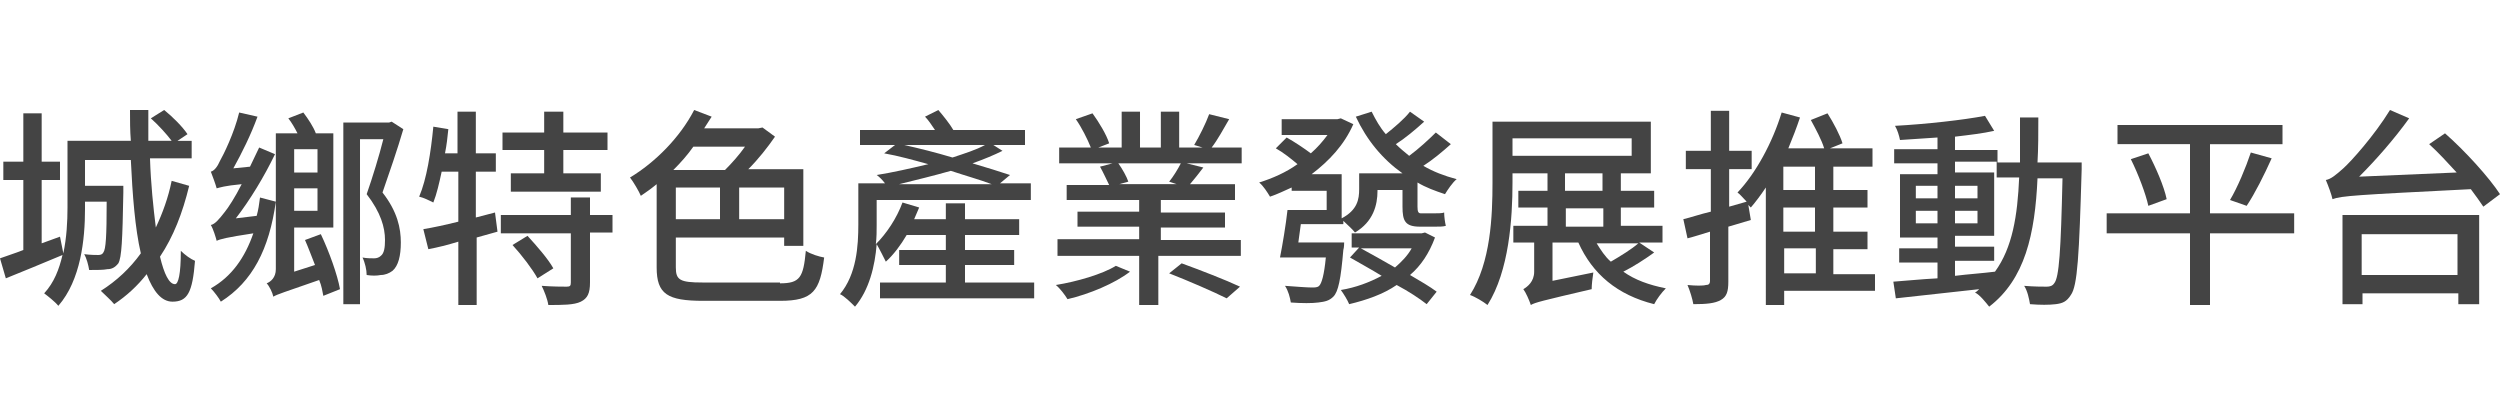 <?xml version="1.0" encoding="utf-8"?>
<!-- Generator: Adobe Illustrator 25.2.1, SVG Export Plug-In . SVG Version: 6.00 Build 0)  -->
<svg version="1.1" id="圖層_1" xmlns="http://www.w3.org/2000/svg" xmlns:xlink="http://www.w3.org/1999/xlink" x="0px" y="0px"
	 viewBox="0 0 300 50" style="enable-background:new 0 0 300 50;" xml:space="preserve">
<style type="text/css">
	.st0{fill:#444444;}
</style>
<g>
	<path class="st0" d="M22.7,22.3c-0.8,3.3-1.9,6.1-3.5,8.5c0.5,2.1,1.1,3.3,1.8,3.3c0.4,0,0.7-1.2,0.7-4c0.5,0.5,1.2,1,1.7,1.2
		c-0.3,3.8-0.9,4.9-2.7,4.9c-1.3,0-2.3-1.2-3.1-3.3c-1.1,1.4-2.4,2.6-3.9,3.6c-0.3-0.4-1.2-1.2-1.6-1.6c1.9-1.2,3.5-2.7,4.8-4.5
		c-0.7-3-1-7-1.2-11.2h-5.5v3.1h4.6c0,0,0,0.6,0,0.8c-0.1,5.7-0.2,7.8-0.6,8.5c-0.4,0.5-0.8,0.7-1.3,0.7c-0.5,0.1-1.3,0.1-2.2,0.1
		c-0.1-0.6-0.3-1.4-0.6-1.9c0.8,0.1,1.4,0.1,1.7,0.1s0.5-0.1,0.6-0.3c0.3-0.4,0.4-1.9,0.4-6.1h-2.6v0.9c0,3.6-0.5,8.5-3.2,11.6
		c-0.4-0.5-1.3-1.2-1.7-1.5c1.2-1.3,1.8-2.9,2.2-4.6c-2.4,1-4.8,2-6.8,2.8L0,31c0.8-0.3,1.8-0.6,2.8-1v-8.4H0.4v-2.2h2.4v-5.8H5v5.8
		h2.2v2.2H5v7.6l2.2-0.8l0.4,2c0.4-1.9,0.5-3.8,0.5-5.5v-8h7.6c-0.1-1.2-0.1-2.5-0.1-3.7h2.2c0,1.3,0,2.5,0,3.7h2.8
		c-0.6-0.8-1.6-1.9-2.5-2.7l1.6-1c1,0.8,2.2,2,2.8,2.9l-1.2,0.8h1.7v2.1h-5c0.1,3.1,0.4,5.9,0.7,8.3c0.8-1.7,1.5-3.6,1.9-5.6
		L22.7,22.3z"/>
	<path class="st0" d="M33.1,24.2c-0.8,5.7-2.8,9.6-6.6,12c-0.2-0.4-0.8-1.2-1.2-1.6c2.5-1.4,4.1-3.7,5.1-6.6c-3.3,0.5-4,0.7-4.4,0.9
		c-0.1-0.4-0.4-1.4-0.7-1.9c0.5-0.1,1-0.7,1.7-1.6c0.4-0.5,1.2-1.7,2-3.3c-2.1,0.2-2.6,0.4-3,0.5c-0.1-0.4-0.5-1.5-0.7-2
		c0.4-0.1,0.8-0.6,1.1-1.3c0.4-0.7,1.7-3.3,2.3-5.8l2.2,0.5c-0.8,2.2-1.9,4.4-2.9,6.2l2-0.2c0.4-0.8,0.7-1.5,1.1-2.3l1.9,0.8
		c-1.3,2.7-3,5.5-4.7,7.7l2.5-0.3c0.2-0.7,0.3-1.4,0.4-2.2L33.1,24.2z M38.5,28.1c1,2.1,2,4.9,2.3,6.6l-2,0.8
		c-0.1-0.5-0.2-1.2-0.5-1.9c-4.3,1.5-5,1.7-5.5,2c-0.1-0.5-0.5-1.3-0.8-1.6c0.5-0.2,1.1-0.7,1.1-1.7V16h2.6
		c-0.3-0.6-0.7-1.3-1.1-1.8l1.8-0.7c0.6,0.8,1.2,1.7,1.5,2.5H40v11.3h-4.7v5.3l2.5-0.8c-0.4-1-0.8-2.1-1.2-3L38.5,28.1z M35.3,17.9
		v2.8h2.8v-2.8H35.3z M38.1,25.3v-2.7h-2.8v2.7H38.1z M48.4,15.5c-0.7,2.4-1.7,5.3-2.5,7.6c1.8,2.3,2.2,4.3,2.2,6
		c0,1.6-0.3,2.8-1,3.4c-0.4,0.3-0.9,0.5-1.4,0.5c-0.5,0.1-1.1,0.1-1.7,0c0-0.6-0.2-1.5-0.5-2.1c0.5,0.1,1,0.1,1.4,0.1
		c0.3,0,0.6-0.1,0.8-0.3c0.4-0.3,0.5-1,0.5-1.9c0-1.5-0.5-3.3-2.2-5.5c0.7-2,1.5-4.6,2-6.6h-2.8v19.8h-2V14.7h5.5l0.3-0.1L48.4,15.5
		z"/>
	<path class="st0" d="M59.7,27.8l-2.5,0.7v8.1h-2.2V29c-1.3,0.4-2.5,0.7-3.6,0.9l-0.6-2.4c1.2-0.2,2.6-0.5,4.2-0.9v-6H53
		c-0.3,1.4-0.6,2.7-1,3.7c-0.4-0.2-1.2-0.6-1.7-0.7c0.9-2.1,1.4-5.3,1.7-8.4l1.8,0.3c-0.1,1-0.2,1.9-0.4,2.9h1.5v-5h2.2v5h2.4v2.2
		h-2.4v5.5l2.3-0.6L59.7,27.8z M73.5,27.9h-2.7v6c0,1.3-0.3,1.9-1.1,2.3c-0.8,0.4-2.2,0.4-3.9,0.4c-0.1-0.7-0.5-1.7-0.8-2.3
		c1.3,0.1,2.6,0.1,3,0.1c0.4,0,0.5-0.1,0.5-0.5v-5.9h-8.4v-2.2h8.4v-2.1h2.3v2.1h2.7V27.9z M65.3,18h-5v-2.1h5v-2.5h2.3v2.5h5.3V18
		h-5.3v2.8h4.5V23H61.3v-2.2h4V18z M63.3,28.3c1.1,1.2,2.5,2.8,3.1,3.9l-1.9,1.2c-0.6-1.1-1.9-2.8-3-4L63.3,28.3z"/>
	<path class="st0" d="M93.6,34c2.4,0,2.8-0.7,3.1-3.9c0.6,0.4,1.6,0.7,2.2,0.8c-0.5,4-1.3,5.2-5.3,5.2h-9.2c-4.3,0-5.6-0.8-5.6-4
		v-10c-0.6,0.5-1.3,1-1.9,1.4c-0.2-0.5-0.9-1.7-1.3-2.2c3-1.8,6-4.8,7.7-8.1l2.1,0.8c-0.3,0.5-0.6,0.9-0.9,1.4H91l0.5-0.1l1.5,1.1
		c-0.9,1.3-2,2.7-3.2,3.9h6.6v9.2h-2.3v-1h-13v3.6c0,1.5,0.5,1.8,3.2,1.8H93.6z M83.2,17.6c-0.7,1-1.5,1.9-2.4,2.8H87
		c0.8-0.8,1.7-1.8,2.4-2.8H83.2z M81.1,26.3h5.3v-3.8h-5.3V26.3z M94.1,22.5h-5.4v3.8h5.4V22.5z"/>
	<path class="st0" d="M124.1,33.9v1.9h-18.5v-1.9h7.9v-2.1h-5.6V30h5.6v-1.8h-4.7c-0.7,1.2-1.6,2.4-2.5,3.2
		c-0.2-0.4-0.8-1.6-1.1-2.1c-0.2,2.6-0.9,5.5-2.6,7.5c-0.4-0.4-1.3-1.3-1.8-1.5c2-2.4,2.2-5.8,2.2-8.4v-4.9h3.2
		c-0.3-0.4-0.7-0.8-1-1c1.9-0.3,4.1-0.8,6.2-1.3c-1.8-0.5-3.6-1-5.3-1.3l1.3-1h-4.2v-1.8h9c-0.4-0.6-0.8-1.2-1.2-1.6l1.6-0.8
		c0.6,0.7,1.4,1.7,1.8,2.4h8.6v1.8h-3.8l1.1,0.7c-1,0.5-2.2,1-3.6,1.5c1.7,0.5,3.3,1,4.5,1.4l-1.2,1h3.7V24h-18.5v3
		c0,0.7,0,1.5-0.1,2.3c1.3-1.3,2.5-3.1,3.2-5l2,0.6c-0.2,0.5-0.4,0.9-0.6,1.4h3.8v-1.9h2.3v1.9h6.5v1.9h-6.5V30h5.9v1.8h-5.9v2.1
		H124.1z M119,22.1c-1.3-0.5-3.1-1-4.9-1.6c-2.1,0.6-4.2,1.1-6.2,1.6H119z M108.5,17.4c1.8,0.4,3.8,0.9,5.8,1.5
		c1.5-0.5,2.8-0.9,3.9-1.5H108.5z"/>
	<path class="st0" d="M135.6,32.6c-1.8,1.4-4.9,2.7-7.5,3.3c-0.3-0.5-0.9-1.3-1.4-1.7c2.5-0.4,5.6-1.3,7.2-2.3L135.6,32.6z
		 M148.9,28.7v2h-9.9v5.9h-2.3v-5.9h-9.8v-2h9.8v-1.5h-7.4v-1.8h7.4V24h-8.7v-1.8h5.1c-0.3-0.6-0.7-1.5-1.1-2.2l1.5-0.4h-6.4v-1.9
		h3.8c-0.4-1-1.1-2.4-1.8-3.4l2-0.7c0.8,1.1,1.7,2.6,2,3.6l-1.3,0.5h2.8v-4.3h2.2v4.3h2.5v-4.3h2.2v4.3h2.8l-1-0.3
		c0.6-1,1.4-2.6,1.8-3.7l2.4,0.6c-0.7,1.2-1.4,2.5-2.1,3.4h3.6v1.9h-6.6l2,0.5c-0.6,0.8-1.1,1.4-1.6,2h5.4V24h-8.9v1.5h7.7v1.8h-7.7
		v1.5H148.9z M134.2,19.6c0.5,0.7,1,1.6,1.2,2.2l-1.1,0.3h6.9l-0.9-0.3c0.5-0.6,1.1-1.6,1.4-2.2H134.2z M141.8,31.6
		c2.2,0.8,5.3,2,7,2.8l-1.6,1.4c-1.6-0.8-4.6-2.1-6.9-3L141.8,31.6z"/>
	<path class="st0" d="M174.1,17.3c-1,0.9-2.2,1.9-3.3,2.6c1.2,0.7,2.5,1.2,4,1.6c-0.5,0.4-1.1,1.3-1.4,1.8c-1.2-0.4-2.3-0.8-3.3-1.4
		v2.9c0,0.6,0.1,0.8,0.4,0.8h1.6c0.4,0,1,0,1.2-0.1c0,0.5,0.1,1.2,0.2,1.6c-0.3,0.1-0.8,0.1-1.3,0.1h-1.8c-1.8,0-2.1-0.7-2.1-2.4v-2
		h-3v0.1c0,1.7-0.5,3.7-2.7,5c-0.3-0.4-1-1-1.4-1.4v0.4h-5.1c-0.1,0.7-0.2,1.5-0.3,2.2h5.5c0,0,0,0.6-0.1,0.9
		c-0.3,3.5-0.6,5-1.2,5.6c-0.5,0.5-1,0.6-1.8,0.7c-0.7,0.1-2,0.1-3.3,0c-0.1-0.6-0.3-1.4-0.7-2c1.3,0.1,2.7,0.2,3.2,0.2
		c0.4,0,0.7,0,0.9-0.2c0.3-0.3,0.6-1.3,0.8-3.4h-5.5c0.3-1.5,0.7-3.9,0.9-5.7h4.7v-2.3H155v-0.4c-0.9,0.4-1.7,0.8-2.6,1.1
		c-0.3-0.5-0.8-1.3-1.3-1.7c1.6-0.5,3.2-1.2,4.6-2.2c-0.7-0.6-1.7-1.4-2.6-1.9l1.3-1.3c0.9,0.5,2.1,1.3,2.9,1.9
		c0.8-0.7,1.4-1.4,2-2.2h-5.5v-1.9h6.7l0.4-0.1l1.5,0.7c-1.1,2.5-2.9,4.4-5,6h3.6v5.3c1.9-1,2.1-2.3,2.1-3.5v-1.9h5.2
		c-2.4-1.7-4.3-4-5.6-6.8l1.9-0.6c0.5,1,1,1.9,1.7,2.7c1-0.8,2.2-1.8,2.9-2.7l1.7,1.2c-1.1,1-2.3,2-3.4,2.7c0.5,0.5,1,0.9,1.6,1.4
		c1.1-0.8,2.4-2,3.2-2.8L174.1,17.3z M172.2,28.5c-0.7,1.9-1.7,3.4-3,4.5c1.2,0.7,2.4,1.4,3.2,2l-1.2,1.5c-0.9-0.7-2.1-1.5-3.6-2.3
		c-1.6,1.1-3.6,1.8-5.7,2.3c-0.2-0.5-0.7-1.3-1-1.7c1.8-0.3,3.4-0.9,4.9-1.7c-1.3-0.8-2.6-1.5-3.8-2.2l1.1-1.2h-0.9v-1.7h8.4
		l0.4-0.1L172.2,28.5z M163.3,29.8c1.3,0.7,2.7,1.5,4.1,2.3c0.8-0.7,1.5-1.4,2-2.3H163.3z"/>
	<path class="st0" d="M181.5,20.7v1.2c0,4.3-0.4,10.6-3,14.7c-0.5-0.4-1.5-1-2.1-1.2c2.5-3.9,2.7-9.5,2.7-13.5v-7.3h19v6.2H181.5z
		 M181.5,16.6v2.1h14.3v-2.1H181.5z M198.5,30.3c-1.1,0.8-2.5,1.7-3.7,2.3c1.4,1,3.1,1.6,5.1,2c-0.5,0.5-1.1,1.3-1.4,1.9
		c-4.4-1.1-7.4-3.6-9.1-7.4h-3.1v4.6l4.9-1c-0.1,0.6-0.2,1.5-0.2,2c-6,1.4-6.8,1.6-7.3,1.9v0c-0.2-0.6-0.6-1.5-0.9-1.9
		c0.5-0.3,1.3-0.9,1.3-2.1v-3.5h-2.5v-2h4.1v-2.2h-3.5v-2h3.5v-2.2h2.1v2.2h4.5v-2.2h2.2v2.2h4v2h-4v2.2h5v2h-2.8L198.5,30.3z
		 M187.9,27.2h4.5v-2.2h-4.5V27.2z M191.6,29.2c0.5,0.8,1,1.6,1.7,2.2c1.2-0.7,2.5-1.5,3.3-2.2H191.6z"/>
	<path class="st0" d="M225,34.9h-10.9v1.7h-2.2V22.5c-0.6,0.9-1.2,1.7-1.8,2.4l-0.3-0.3l0.3,1.8l-2.7,0.8v6.6c0,1.2-0.2,1.8-0.9,2.2
		c-0.7,0.4-1.7,0.5-3.3,0.5c-0.1-0.6-0.4-1.6-0.7-2.3c1,0.1,1.9,0.1,2.2,0c0.3,0,0.5-0.1,0.5-0.5v-5.9c-1,0.3-1.9,0.6-2.7,0.8
		l-0.5-2.3c0.9-0.2,2-0.6,3.3-0.9v-5.1h-3v-2.2h3v-4.8h2.2v4.8h2.7v2.2h-2.7v4.5l2.1-0.6c-0.4-0.4-0.8-0.9-1.1-1.1
		c2.2-2.3,4.2-6,5.3-9.6l2.2,0.6c-0.4,1.2-0.9,2.5-1.4,3.7h4.3c-0.3-1-1-2.3-1.6-3.4l2-0.8c0.7,1.1,1.5,2.6,1.8,3.6l-1.5,0.6h5.1V20
		H220v2.8h4.1v2.1H220v2.9h4.1v2.1H220v3h5V34.9z M217.8,20h-3.8v2.8h3.8V20z M217.8,24.9h-3.8v2.9h3.8V24.9z M214.1,32.8h3.8v-3
		h-3.8V32.8z"/>
	<path class="st0" d="M249.8,19.2c0,0,0,0.8,0,1.1c-0.3,10.4-0.5,14-1.3,15.1c-0.5,0.8-1,1-1.8,1.1c-0.8,0.1-1.9,0.1-3.1,0
		c-0.1-0.6-0.3-1.6-0.7-2.2c1.2,0.1,2.2,0.1,2.7,0.1c0.4,0,0.7-0.1,0.9-0.4c0.6-0.7,0.8-3.9,1-12.6h-3c-0.3,6.7-1.5,12.1-5.8,15.4
		c-0.4-0.5-1.1-1.4-1.7-1.7c0.2-0.1,0.3-0.2,0.5-0.4c-3.6,0.4-7.3,0.8-10,1.1l-0.3-2c1.5-0.1,3.3-0.3,5.3-0.4v-1.9h-4.6v-1.7h4.6
		v-1.3H228v-7.6h4.5v-1.3h-5.2v-1.7h5.2v-1.4c-1.5,0.1-3.1,0.2-4.5,0.3c-0.1-0.5-0.3-1.2-0.6-1.7c3.7-0.2,8.2-0.7,10.8-1.2l1.1,1.8
		c-1.3,0.3-3,0.5-4.7,0.7v1.6h5.1v1.5h2.7c0-1.7,0-3.5,0-5.4h2.2c0,1.9,0,3.7-0.1,5.4H249.8z M229.9,23.8h2.6v-1.5h-2.6V23.8z
		 M232.5,26.8v-1.5h-2.6v1.5H232.5z M234.6,33.1c1.6-0.2,3.2-0.3,4.8-0.5c2.1-2.9,2.7-6.7,2.9-11.3h-2.7v-1.9h-5v1.3h4.7v7.6h-4.7
		v1.3h4.7v1.7h-4.7V33.1z M237.3,23.8v-1.5h-2.7v1.5H237.3z M234.6,25.3v1.5h2.7v-1.5H234.6z"/>
	<path class="st0" d="M275.3,28h-10.1v8.6h-2.4V28h-10v-2.4h10v-8.3h-8.7V15h19.8v2.3h-8.7v8.3h10.1V28z M257.8,18.4
		c0.9,1.7,1.9,4,2.2,5.5l-2.2,0.8c-0.3-1.4-1.2-3.8-2.1-5.6L257.8,18.4z M267.6,24c0.9-1.5,1.9-3.9,2.5-5.7l2.5,0.7
		c-0.9,2-2,4.2-3,5.7L267.6,24z"/>
	<path class="st0" d="M293.4,16c2.4,2.1,5.3,5.3,6.6,7.3l-2,1.5c-0.4-0.6-0.9-1.3-1.5-2.1c-13.9,0.7-15.5,0.8-16.6,1.2
		c-0.1-0.5-0.5-1.6-0.8-2.3c0.6-0.1,1.2-0.6,2.1-1.4c0.9-0.8,3.7-3.9,5.6-7l2.3,1c-1.8,2.5-4,5-6,7l11.7-0.5
		c-1.1-1.2-2.2-2.4-3.3-3.4L293.4,16z M281.1,25.8h16.4v10.7h-2.5v-1.3h-11.5v1.3h-2.4V25.8z M283.4,28.1V33h11.5v-4.9H283.4z"/>
</g>
</svg>
